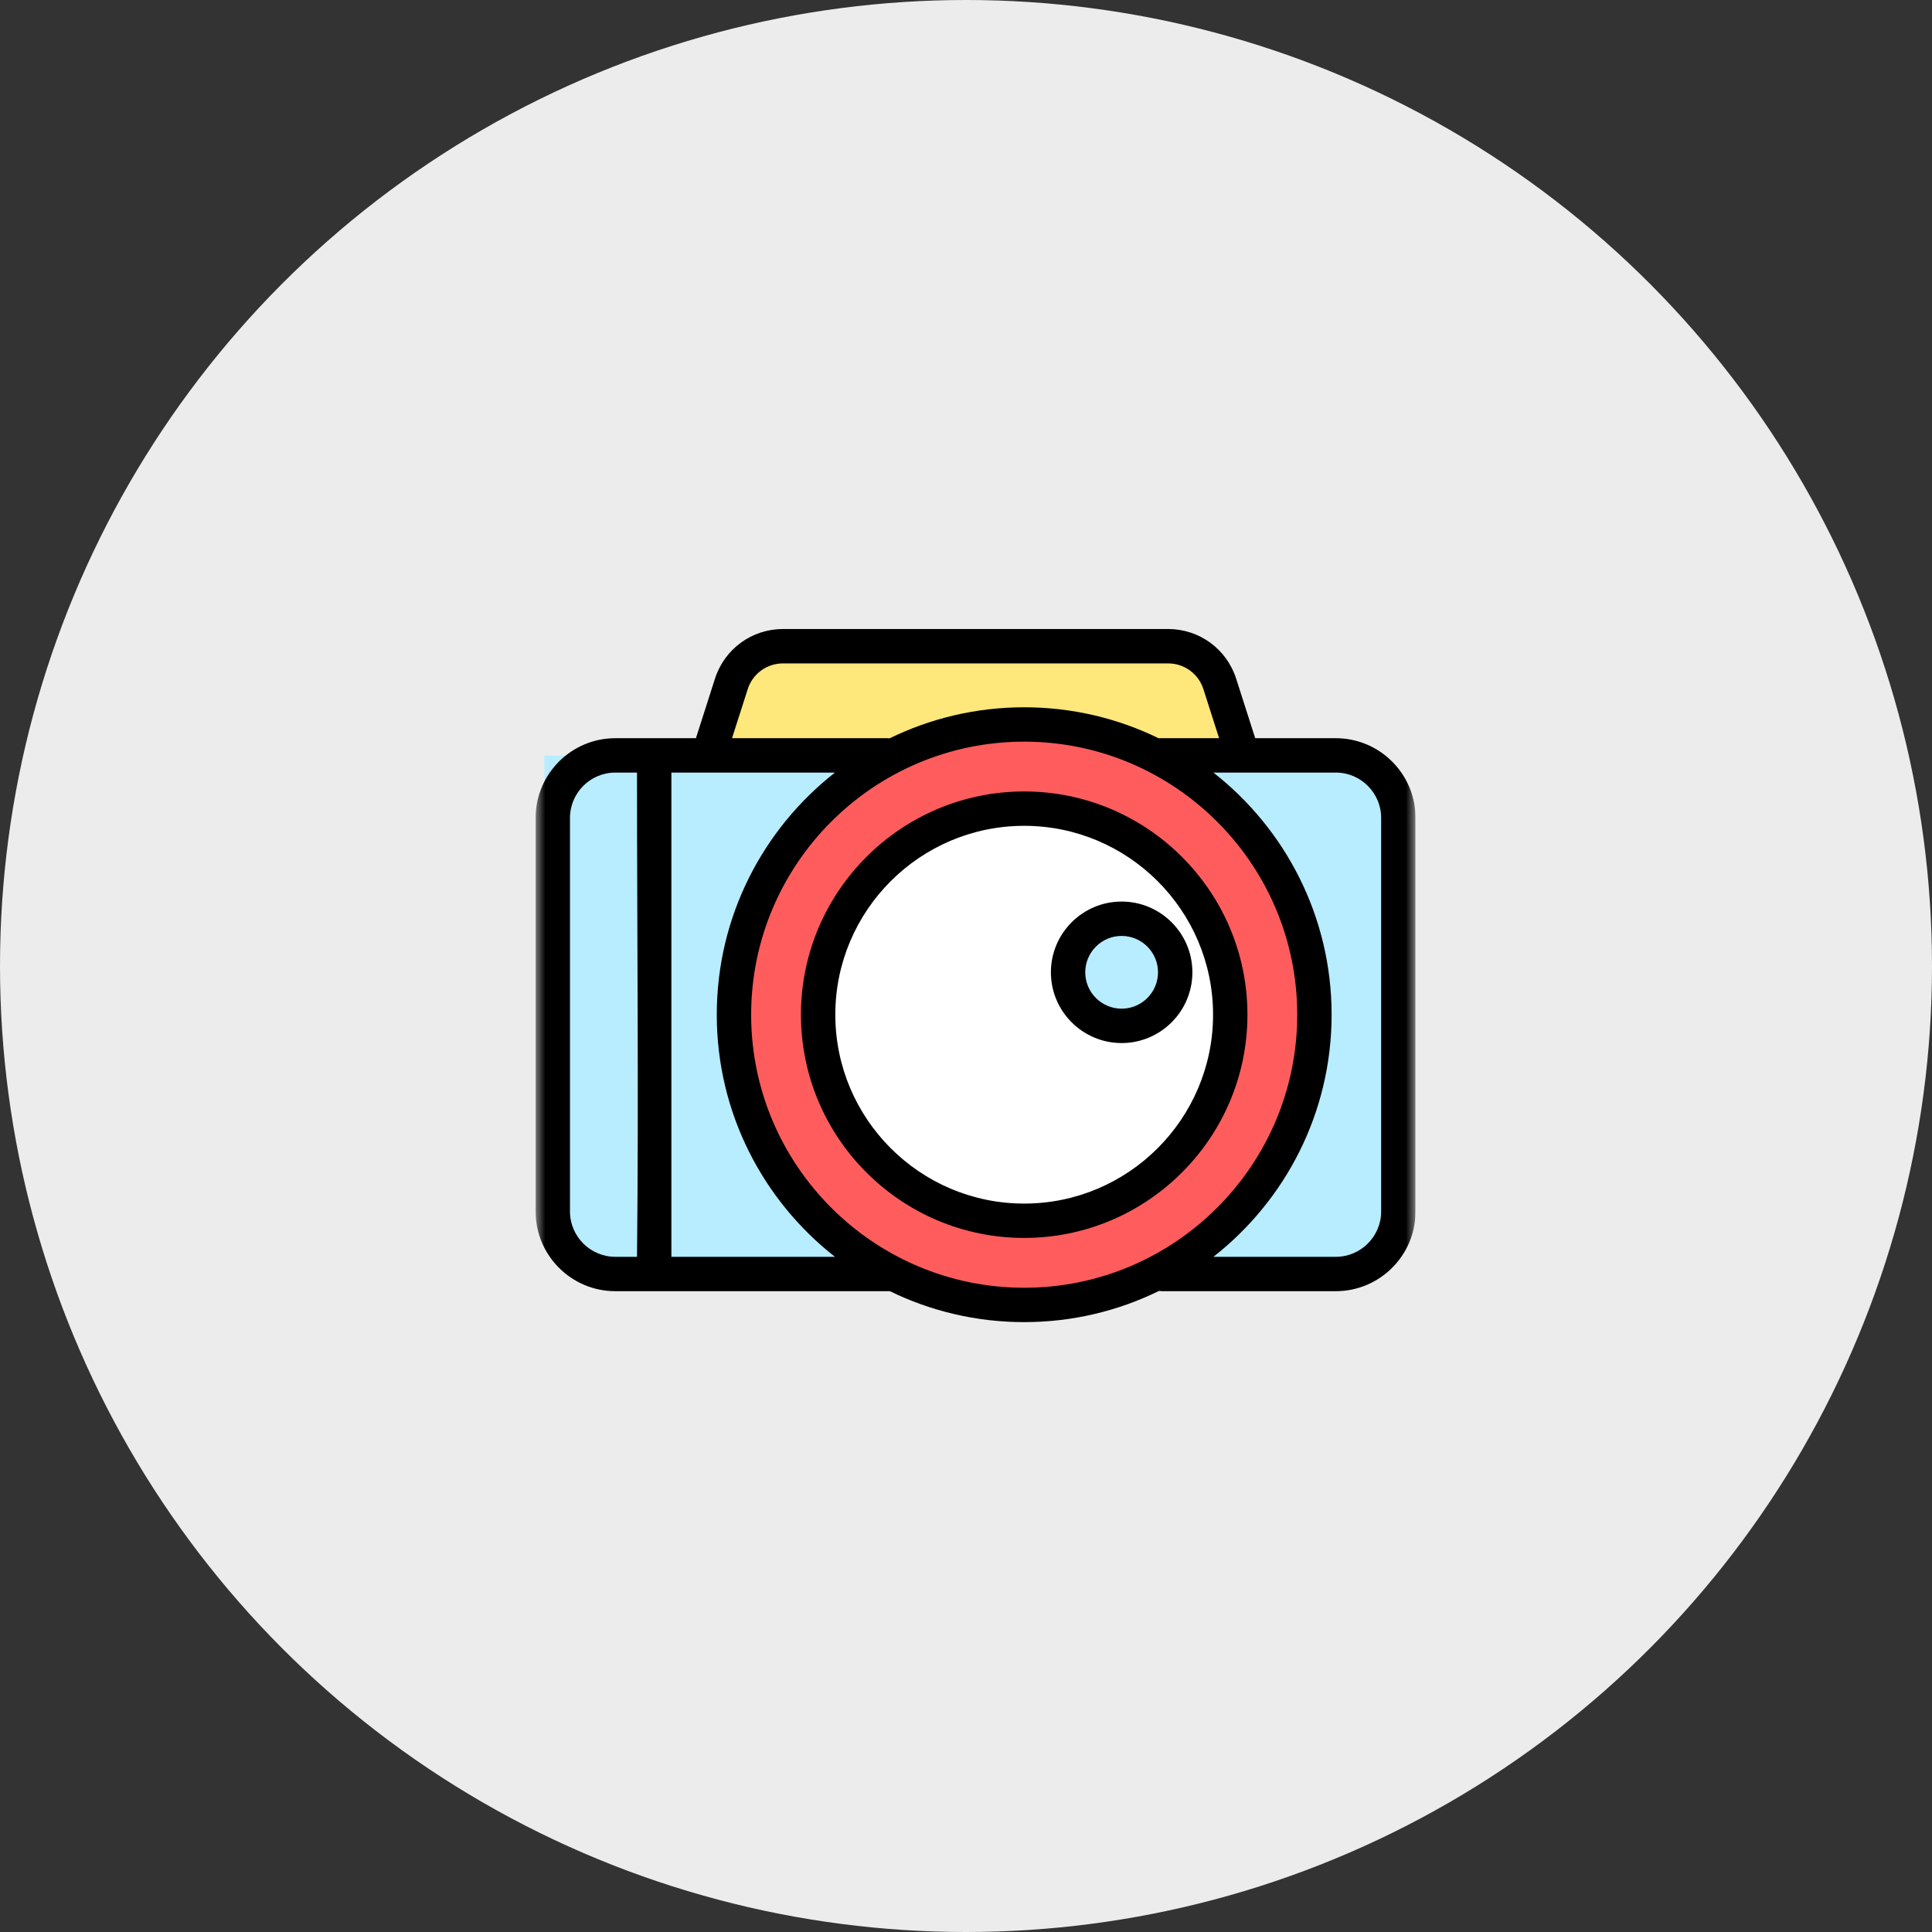 <svg width="101" height="101" viewBox="0 0 101 101" fill="none" xmlns="http://www.w3.org/2000/svg">
<rect x="0" y="0" width="101" height="101" fill="#333333" stroke="none"/>
<circle cx="50.5" cy="50.5" r="50.5" fill="#ECECEC"/>
<g clip-path="url(#clip0_107_682)">
<mask id="mask0_107_682" style="mask-type:luminance" maskUnits="userSpaceOnUse" x="28" y="28" width="46" height="46">
<path d="M74 28H28V74H74V28Z" fill="white"/>
</mask>
<g mask="url(#mask0_107_682)">
<path d="M37.066 39.4L38.234 35.753C38.609 34.579 39.701 33.782 40.934 33.782H61.067C62.3 33.782 63.392 34.579 63.767 35.753L64.934 39.4" fill="#FEE77B"/>
<path d="M28.719 64.656L30.516 66.633H69.349C71.421 66.633 73.102 65.168 73.102 63.361V42.772C73.102 40.965 71.421 39.5 69.349 39.5H28.449" fill="#B8ECFF"/>
<path d="M64.263 63.773C70.187 57.848 70.187 48.243 64.263 42.319C58.338 36.394 48.733 36.394 42.809 42.319C36.884 48.243 36.884 57.848 42.809 63.773C48.733 69.697 58.338 69.697 64.263 63.773Z" fill="#FF5D5D"/>
<path d="M61.153 60.662C65.359 56.456 65.359 49.636 61.153 45.429C56.946 41.223 50.127 41.223 45.92 45.429C41.714 49.636 41.714 56.456 45.92 60.662C50.127 64.868 56.946 64.868 61.153 60.662Z" fill="white"/>
<path d="M53.542 64.716C47.107 64.716 41.871 59.481 41.871 53.046C41.871 46.61 47.107 41.375 53.542 41.375C59.977 41.375 65.213 46.61 65.213 53.046C65.213 59.481 59.977 64.716 53.542 64.716ZM53.542 43.172C48.097 43.172 43.668 47.601 43.668 53.045C43.668 58.49 48.097 62.92 53.542 62.92C58.987 62.92 63.416 58.49 63.416 53.045C63.416 47.601 58.987 43.172 53.542 43.172Z" fill="black"/>
<path d="M61.422 51.249C61.654 49.72 60.602 48.292 59.073 48.06C57.544 47.828 56.116 48.88 55.884 50.409C55.652 51.939 56.703 53.367 58.233 53.599C59.762 53.831 61.19 52.779 61.422 51.249Z" fill="#B8ECFF"/>
<path d="M58.636 54.528C56.597 54.528 54.938 52.869 54.938 50.83C54.938 48.79 56.597 47.131 58.636 47.131C60.675 47.131 62.335 48.79 62.335 50.83C62.335 52.869 60.675 54.528 58.636 54.528ZM58.636 48.928C57.587 48.928 56.734 49.781 56.734 50.83C56.734 51.878 57.587 52.731 58.636 52.731C59.685 52.731 60.538 51.878 60.538 50.83C60.538 49.781 59.685 48.928 58.636 48.928Z" fill="black"/>
<path fill-rule="evenodd" clip-rule="evenodd" d="M65.619 38.591H69.832C72.13 38.591 74 40.461 74 42.759V63.332C74 65.63 72.13 67.5 69.832 67.5H60.763C60.706 67.5 60.65 67.494 60.596 67.484C58.465 68.529 56.071 69.117 53.542 69.117C51.026 69.117 48.642 68.535 46.52 67.5H32.168C29.87 67.5 28 65.63 28 63.332V42.759C28 40.461 29.87 38.591 32.168 38.591H36.381L37.377 35.479C37.874 33.926 39.303 32.883 40.933 32.883H61.067C62.697 32.883 64.126 33.927 64.623 35.479L65.619 38.591ZM40.933 34.681C40.088 34.681 39.346 35.221 39.089 36.027L38.268 38.591H46.388C46.427 38.591 46.466 38.594 46.504 38.599C48.631 37.559 51.019 36.975 53.542 36.975C56.06 36.975 58.446 37.557 60.57 38.594C60.594 38.593 60.619 38.591 60.643 38.591H63.732L62.911 36.027C62.654 35.221 61.912 34.681 61.067 34.681H40.933ZM29.797 63.332C29.797 64.639 30.86 65.703 32.168 65.703V65.703H33.301C33.393 57.267 33.301 48.825 33.301 40.388H32.168C30.86 40.388 29.797 41.452 29.797 42.759V63.332ZM35.098 65.703H43.649C39.891 62.759 37.471 58.179 37.471 53.046C37.471 47.912 39.891 43.333 43.649 40.388H35.098C35.098 48.827 35.098 57.265 35.098 65.703ZM53.542 38.772C45.671 38.772 39.268 45.175 39.268 53.046C39.268 60.916 45.671 67.32 53.542 67.32C61.413 67.32 67.816 60.916 67.816 53.046C67.816 45.175 61.413 38.772 53.542 38.772ZM69.832 65.703C71.139 65.703 72.203 64.639 72.203 63.332V42.759C72.203 41.452 71.139 40.388 69.832 40.388H63.434C67.193 43.333 69.613 47.912 69.613 53.046C69.613 58.179 67.193 62.759 63.434 65.703H69.832Z" fill="black"/>
</g>
</g>
<defs>
<clipPath id="clip0_107_682">
<rect width="46" height="46" fill="white" transform="translate(28 28)"/>
</clipPath>
</defs>
</svg>
